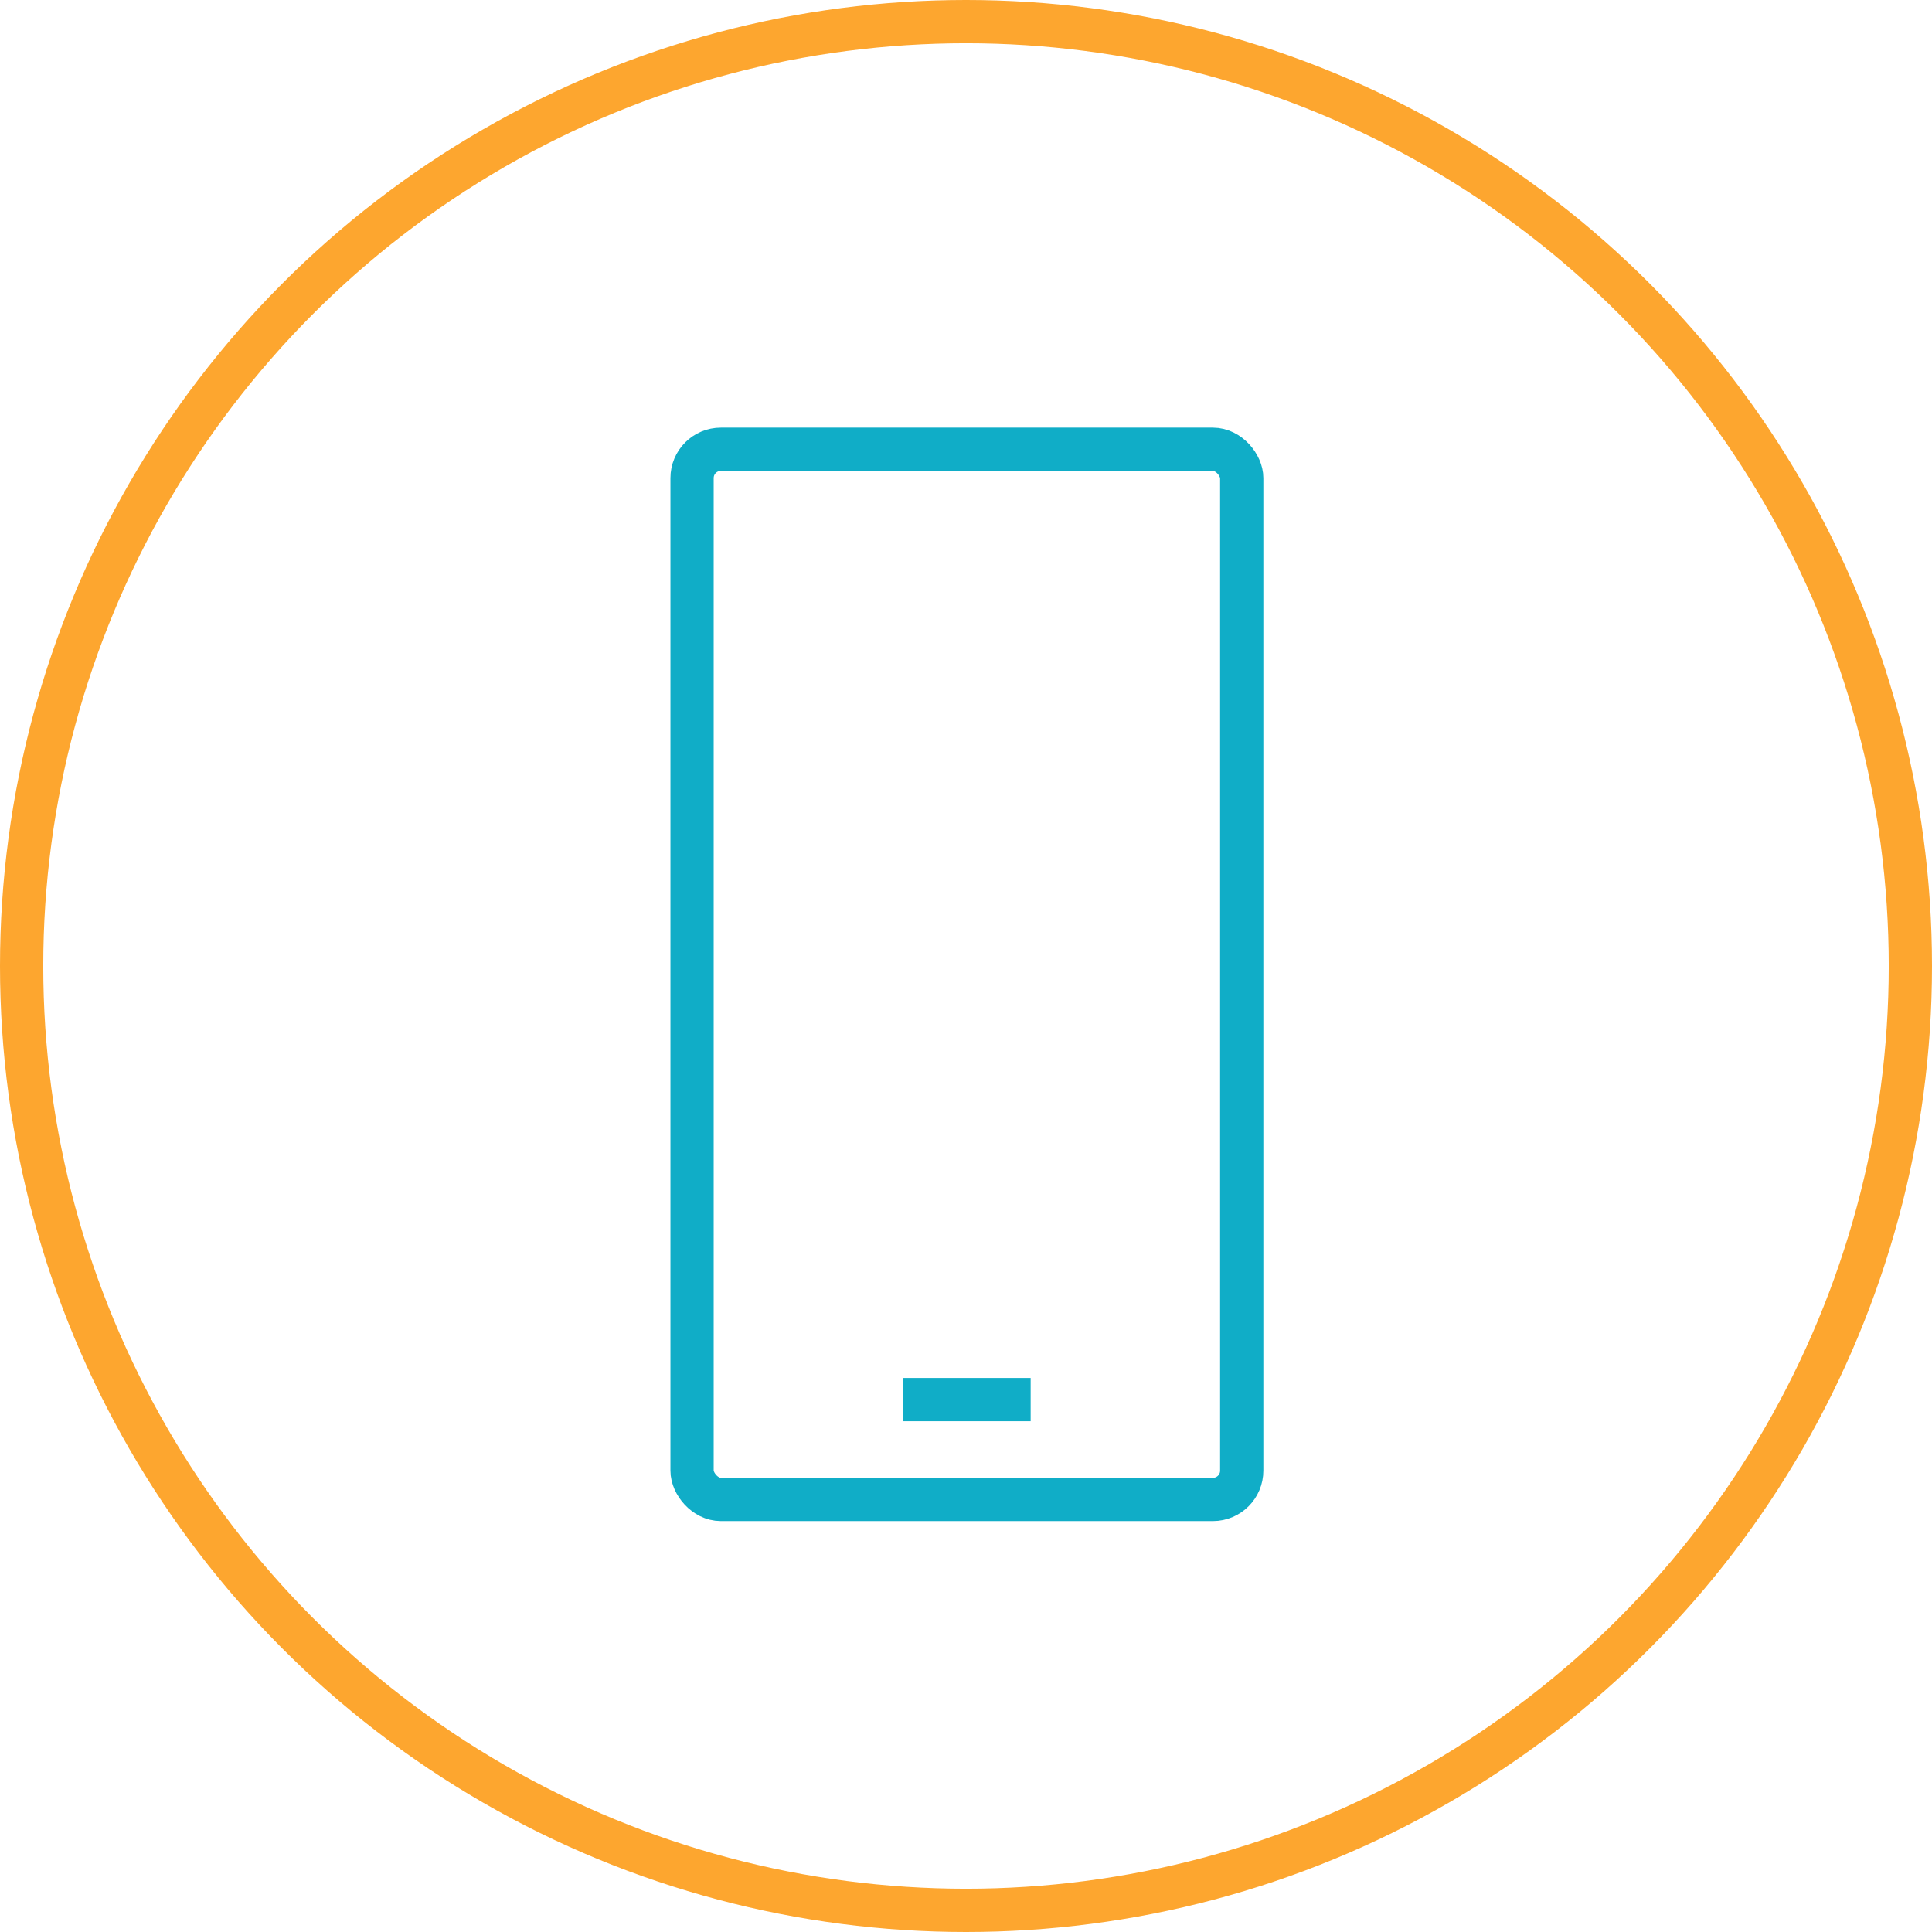 <?xml version="1.0" encoding="utf-8"?>
<svg height="67" viewBox="0 0 67 67" width="67" xmlns="http://www.w3.org/2000/svg"><g fill="none" stroke-width="1.5"><g stroke="#fda62f"><circle cx="33.5" cy="33.5" r="33.5" stroke="none"/><circle cx="33.5" cy="33.5" fill="none" r="32.75"/></g><g stroke="#10adc7" stroke-miterlimit="10"><rect height="36.42" rx="1" width="19.062" x="24" y="15.58"/><path d="m31.32 48.537h4.422"/></g></g></svg>